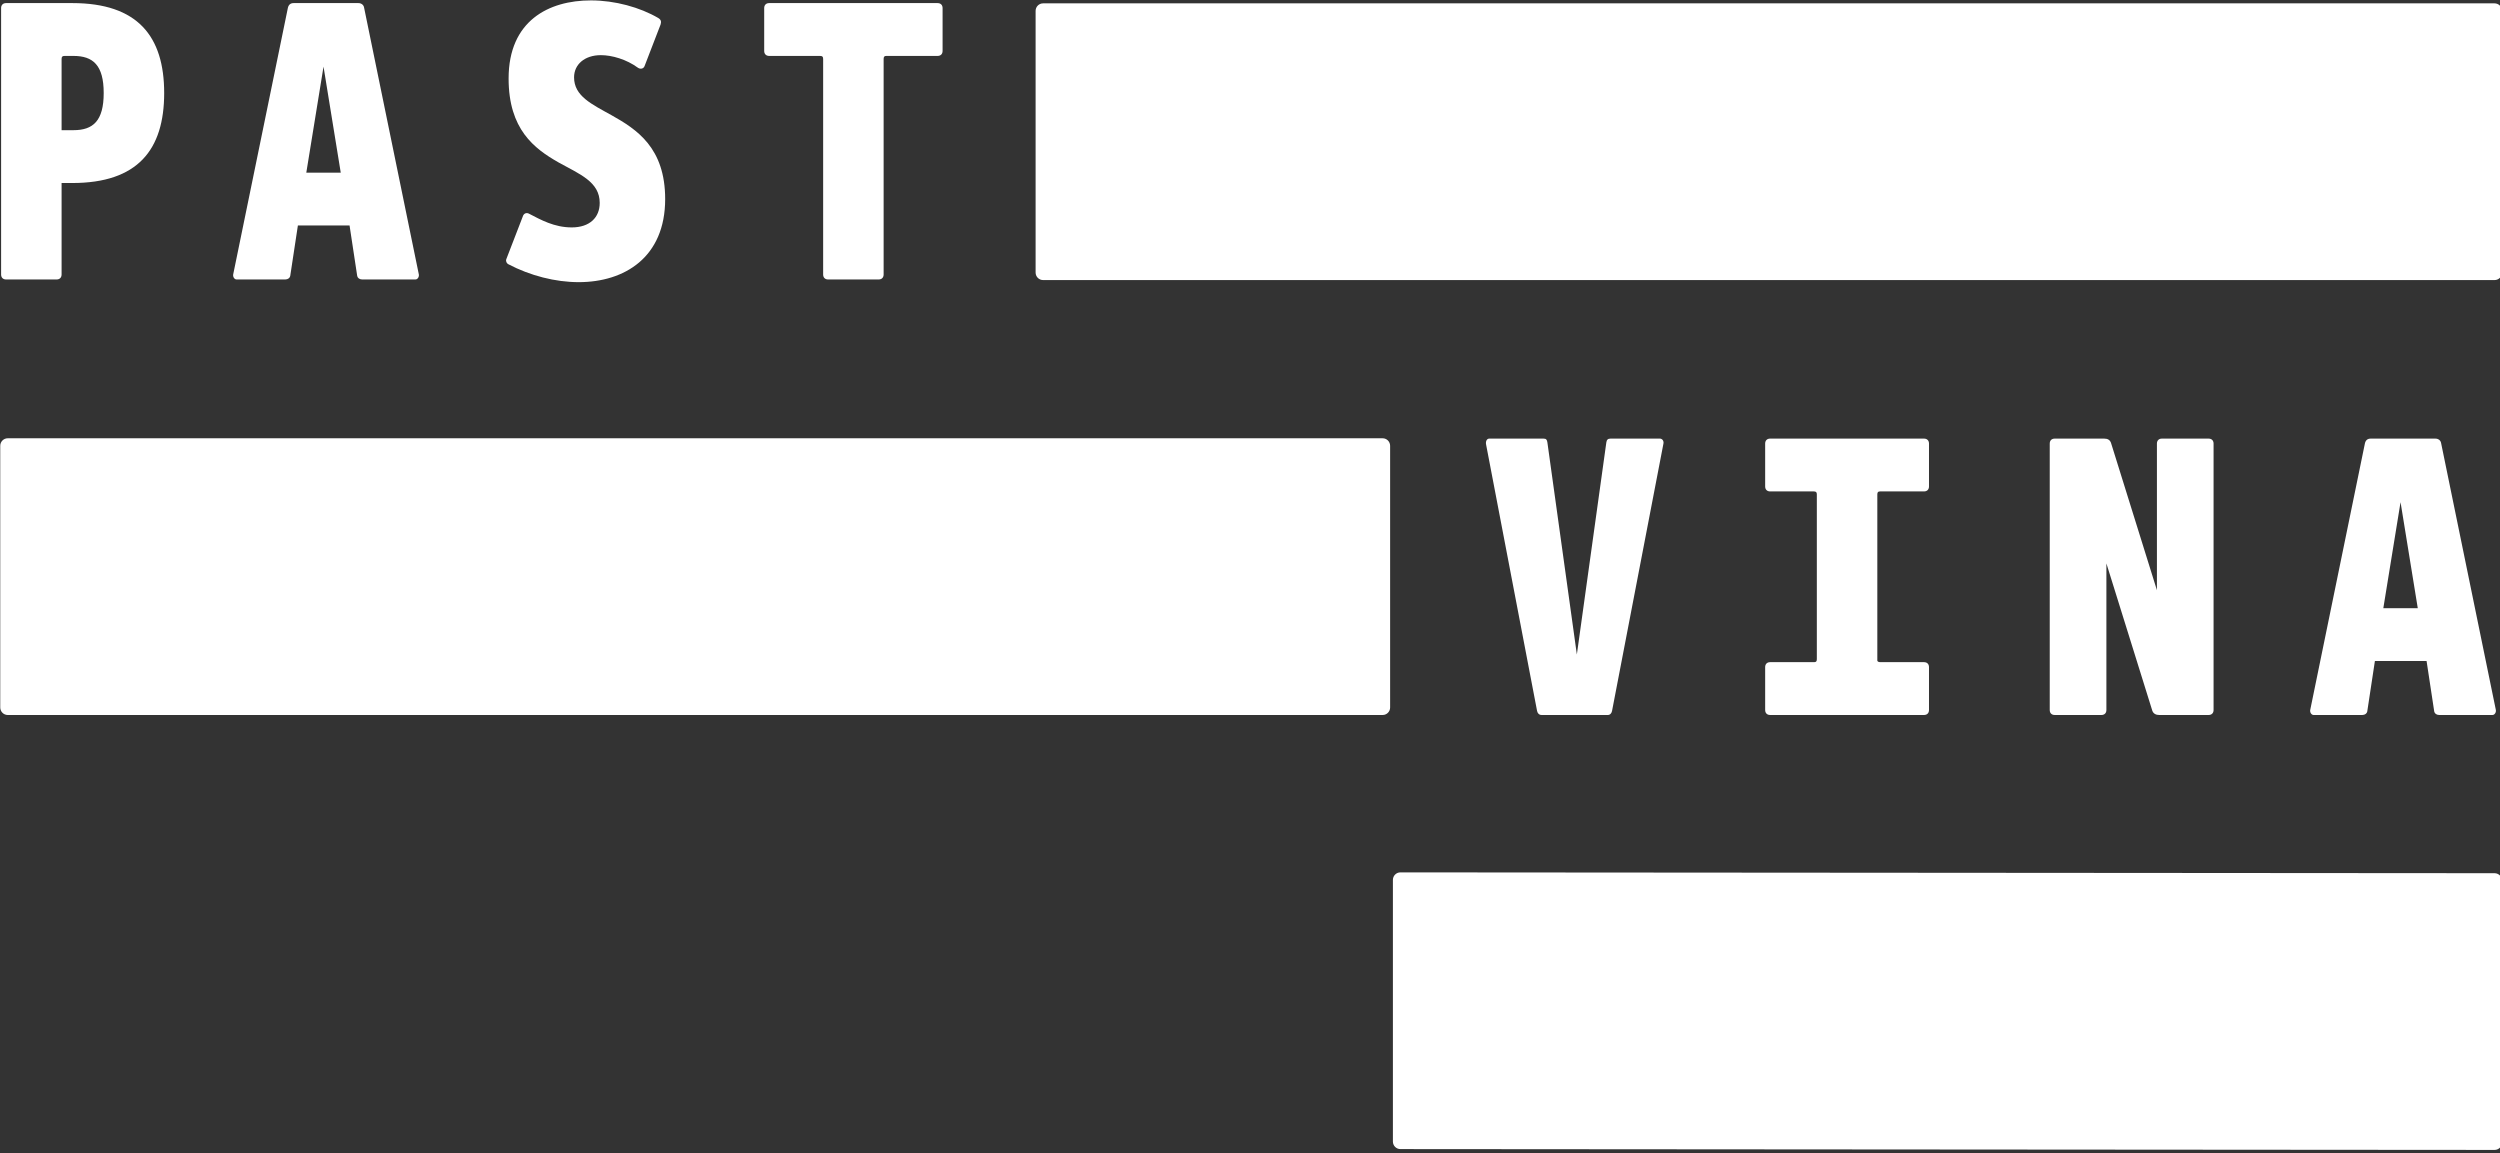 <?xml version="1.0" encoding="UTF-8" standalone="no"?>
<!DOCTYPE svg PUBLIC "-//W3C//DTD SVG 1.1//EN" "http://www.w3.org/Graphics/SVG/1.1/DTD/svg11.dtd">
<svg width="100%" height="100%" viewBox="0 0 555 256" version="1.1" xmlns="http://www.w3.org/2000/svg" xmlns:xlink="http://www.w3.org/1999/xlink" xml:space="preserve" xmlns:serif="http://www.serif.com/" style="fill-rule:evenodd;clip-rule:evenodd;stroke-linejoin:round;stroke-miterlimit:2;">
    <rect x="0" y="0" width="555" height="256" fill="#333333" stroke="none"/>
    <g transform="matrix(0.68,0,0,0.68,-12.315,-77.136)">
        <g transform="matrix(2.083,0,0,2.083,-450.254,-320.751)">
            <path d="M234.504,251.465C234.504,251.945 234.204,252.245 233.724,252.245L225.804,252.245C225.324,252.245 225.024,251.945 225.024,251.465L225.024,209.707C225.024,209.227 225.324,208.927 225.804,208.927L236.184,208.927C246.443,208.927 250.583,214.147 250.583,223.027C250.583,231.907 246.443,237.127 236.184,237.127L234.504,237.127L234.504,251.465ZM236.364,228.846C239.424,228.846 241.104,227.407 241.104,223.027C241.104,218.647 239.424,217.208 236.364,217.208L234.984,217.208C234.624,217.208 234.504,217.327 234.504,217.687L234.504,228.846L236.364,228.846Z" style="fill:white;fill-rule:nonzero;"/>
        </g>
        <g transform="matrix(2.083,0,0,2.083,-450.254,-320.751)">
            <path d="M270.337,251.705C270.277,252.005 269.977,252.245 269.557,252.245L261.937,252.245C261.577,252.245 261.337,251.825 261.397,251.465L269.977,209.647C270.097,209.168 270.397,208.927 270.877,208.927L281.017,208.927C281.497,208.927 281.857,209.227 281.917,209.647L290.497,251.465C290.557,251.825 290.317,252.245 289.957,252.245L281.618,252.245C281.198,252.245 280.898,252.005 280.838,251.705L279.638,243.785L271.538,243.785L270.337,251.705ZM275.557,218.887L272.857,235.506L278.257,235.506L275.557,218.887Z" style="fill:white;fill-rule:nonzero;"/>
        </g>
        <g transform="matrix(2.083,0,0,2.083,-450.254,-320.751)">
            <path d="M304.204,249.065L306.844,242.225C307.024,241.865 307.384,241.745 307.744,241.925C309.604,242.885 311.704,244.085 314.464,244.085C317.284,244.085 318.844,242.524 318.844,240.245C318.844,236.944 315.724,235.745 312.364,233.885C308.584,231.725 304.565,228.726 304.565,220.745C304.565,211.685 310.864,208.506 317.464,208.506C321.244,208.506 325.144,209.586 328.024,211.266C328.504,211.566 328.504,211.867 328.384,212.287L325.864,218.826C325.684,219.246 325.204,219.306 324.844,219.066C323.044,217.746 320.764,217.087 319.025,217.087C316.505,217.087 314.825,218.526 314.825,220.566C314.825,223.505 317.585,224.766 320.705,226.505C324.665,228.726 329.104,231.605 329.104,239.645C329.104,248.765 322.745,252.665 315.545,252.665C311.885,252.665 307.925,251.645 304.505,249.846C304.264,249.726 304.084,249.365 304.204,249.065Z" style="fill:white;fill-rule:nonzero;"/>
        </g>
        <g transform="matrix(2.083,0,0,2.083,-450.254,-320.751)">
            <path d="M354.643,252.245C354.163,252.245 353.863,251.945 353.863,251.465L353.863,217.687C353.863,217.327 353.743,217.208 353.383,217.208L345.404,217.208C344.924,217.208 344.624,216.907 344.624,216.428L344.624,209.708C344.624,209.228 344.924,208.928 345.404,208.928L371.803,208.928C372.283,208.928 372.583,209.228 372.583,209.708L372.583,216.428C372.583,216.907 372.283,217.208 371.803,217.208L363.763,217.208C363.463,217.208 363.343,217.327 363.343,217.687L363.343,251.465C363.343,251.945 363.043,252.245 362.563,252.245L354.643,252.245Z" style="fill:white;fill-rule:nonzero;"/>
        </g>
        <g transform="matrix(2.083,0,0,2.083,-450.254,-320.751)">
            <path d="M466.473,320.504C466.053,320.504 465.813,320.204 465.753,319.844L457.774,278.146C457.654,277.606 457.893,277.186 458.253,277.186L466.773,277.186C467.194,277.186 467.313,277.366 467.374,277.786L471.993,311.025L476.613,277.786C476.673,277.366 476.853,277.186 477.273,277.186L485.012,277.186C485.372,277.186 485.672,277.546 485.552,278.026L477.512,319.844C477.452,320.204 477.213,320.504 476.853,320.504L466.473,320.504Z" style="fill:white;fill-rule:nonzero;"/>
        </g>
        <g transform="matrix(2.083,0,0,2.083,-450.254,-320.751)">
            <path d="M509.125,285.465L502.285,285.465C501.806,285.465 501.506,285.165 501.506,284.686L501.506,277.966C501.506,277.486 501.806,277.186 502.285,277.186L526.404,277.186C526.884,277.186 527.184,277.486 527.184,277.966L527.184,284.686C527.184,285.165 526.884,285.465 526.404,285.465L519.505,285.465C519.205,285.465 519.085,285.585 519.085,285.945L519.085,311.744C519.025,312.104 519.205,312.224 519.564,312.224L526.404,312.224C526.884,312.224 527.184,312.524 527.184,313.003L527.184,319.723C527.184,320.203 526.884,320.503 526.404,320.503L502.285,320.503C501.806,320.503 501.506,320.203 501.506,319.723L501.506,313.003C501.506,312.524 501.806,312.224 502.285,312.224L509.185,312.224C509.485,312.224 509.605,312.104 509.605,311.744L509.605,285.945C509.605,285.585 509.485,285.465 509.125,285.465Z" style="fill:white;fill-rule:nonzero;"/>
        </g>
        <g transform="matrix(2.083,0,0,2.083,-450.254,-320.751)">
            <path d="M562.907,277.966C562.907,277.486 563.207,277.186 563.687,277.186L571.006,277.186C571.485,277.186 571.786,277.486 571.786,277.966L571.786,319.724C571.786,320.204 571.485,320.504 571.006,320.504L563.267,320.504C562.787,320.504 562.367,320.324 562.187,319.844L554.988,296.745L554.988,319.724C554.988,320.204 554.687,320.504 554.207,320.504L546.889,320.504C546.409,320.504 546.108,320.204 546.108,319.724L546.108,277.966C546.108,277.486 546.409,277.186 546.889,277.186L554.628,277.186C555.168,277.186 555.527,277.366 555.707,277.846L562.907,300.945L562.907,277.966Z" style="fill:white;fill-rule:nonzero;"/>
        </g>
        <g transform="matrix(2.083,0,0,2.083,-450.254,-320.751)">
            <path d="M595.871,319.964C595.81,320.264 595.512,320.504 595.092,320.504L587.472,320.504C587.112,320.504 586.871,320.084 586.932,319.724L595.512,277.906C595.631,277.427 595.932,277.186 596.411,277.186L606.551,277.186C607.031,277.186 607.391,277.486 607.451,277.906L616.03,319.724C616.09,320.084 615.85,320.504 615.49,320.504L607.15,320.504C606.73,320.504 606.43,320.264 606.371,319.964L605.171,312.044L597.071,312.044L595.871,319.964ZM601.091,287.146L598.391,303.765L603.791,303.765L601.091,287.146Z" style="fill:white;fill-rule:nonzero;"/>
        </g>
        <g transform="matrix(2.083,0,0,2.083,-450.254,-320.751)">
            <path d="M442.727,319.326C442.727,319.974 442.202,320.504 441.555,320.504L226.063,320.504C225.416,320.504 224.89,319.975 224.89,319.326L224.89,278.314C224.89,277.664 225.415,277.135 226.063,277.135L441.554,277.135C442.2,277.135 442.726,277.663 442.726,278.314L442.726,319.326L442.727,319.326Z" style="fill:white;fill-rule:nonzero;"/>
        </g>
        <g transform="matrix(2.083,0,0,2.083,-450.254,-320.751)">
            <path d="M616.999,251.16C616.999,251.808 616.474,252.338 615.827,252.338L388.335,252.338C387.688,252.338 387.162,251.809 387.162,251.16L387.162,210.148C387.162,209.498 387.687,208.969 388.335,208.969L615.827,208.969C616.473,208.969 616.999,209.497 616.999,210.148L616.999,251.16Z" style="fill:white;fill-rule:nonzero;"/>
        </g>
        <g transform="matrix(2.083,0,0,2.083,-450.254,-320.751)">
            <path d="M617,387.493C617,388.141 616.475,388.671 615.828,388.671L444.336,388.541C443.688,388.541 443.162,388.012 443.162,387.363L443.162,346.351C443.162,345.701 443.687,345.171 444.336,345.171L615.828,345.301C616.474,345.301 617,345.83 617,346.481L617,387.493Z" style="fill:white;fill-rule:nonzero;"/>
        </g>
    </g>
</svg>
